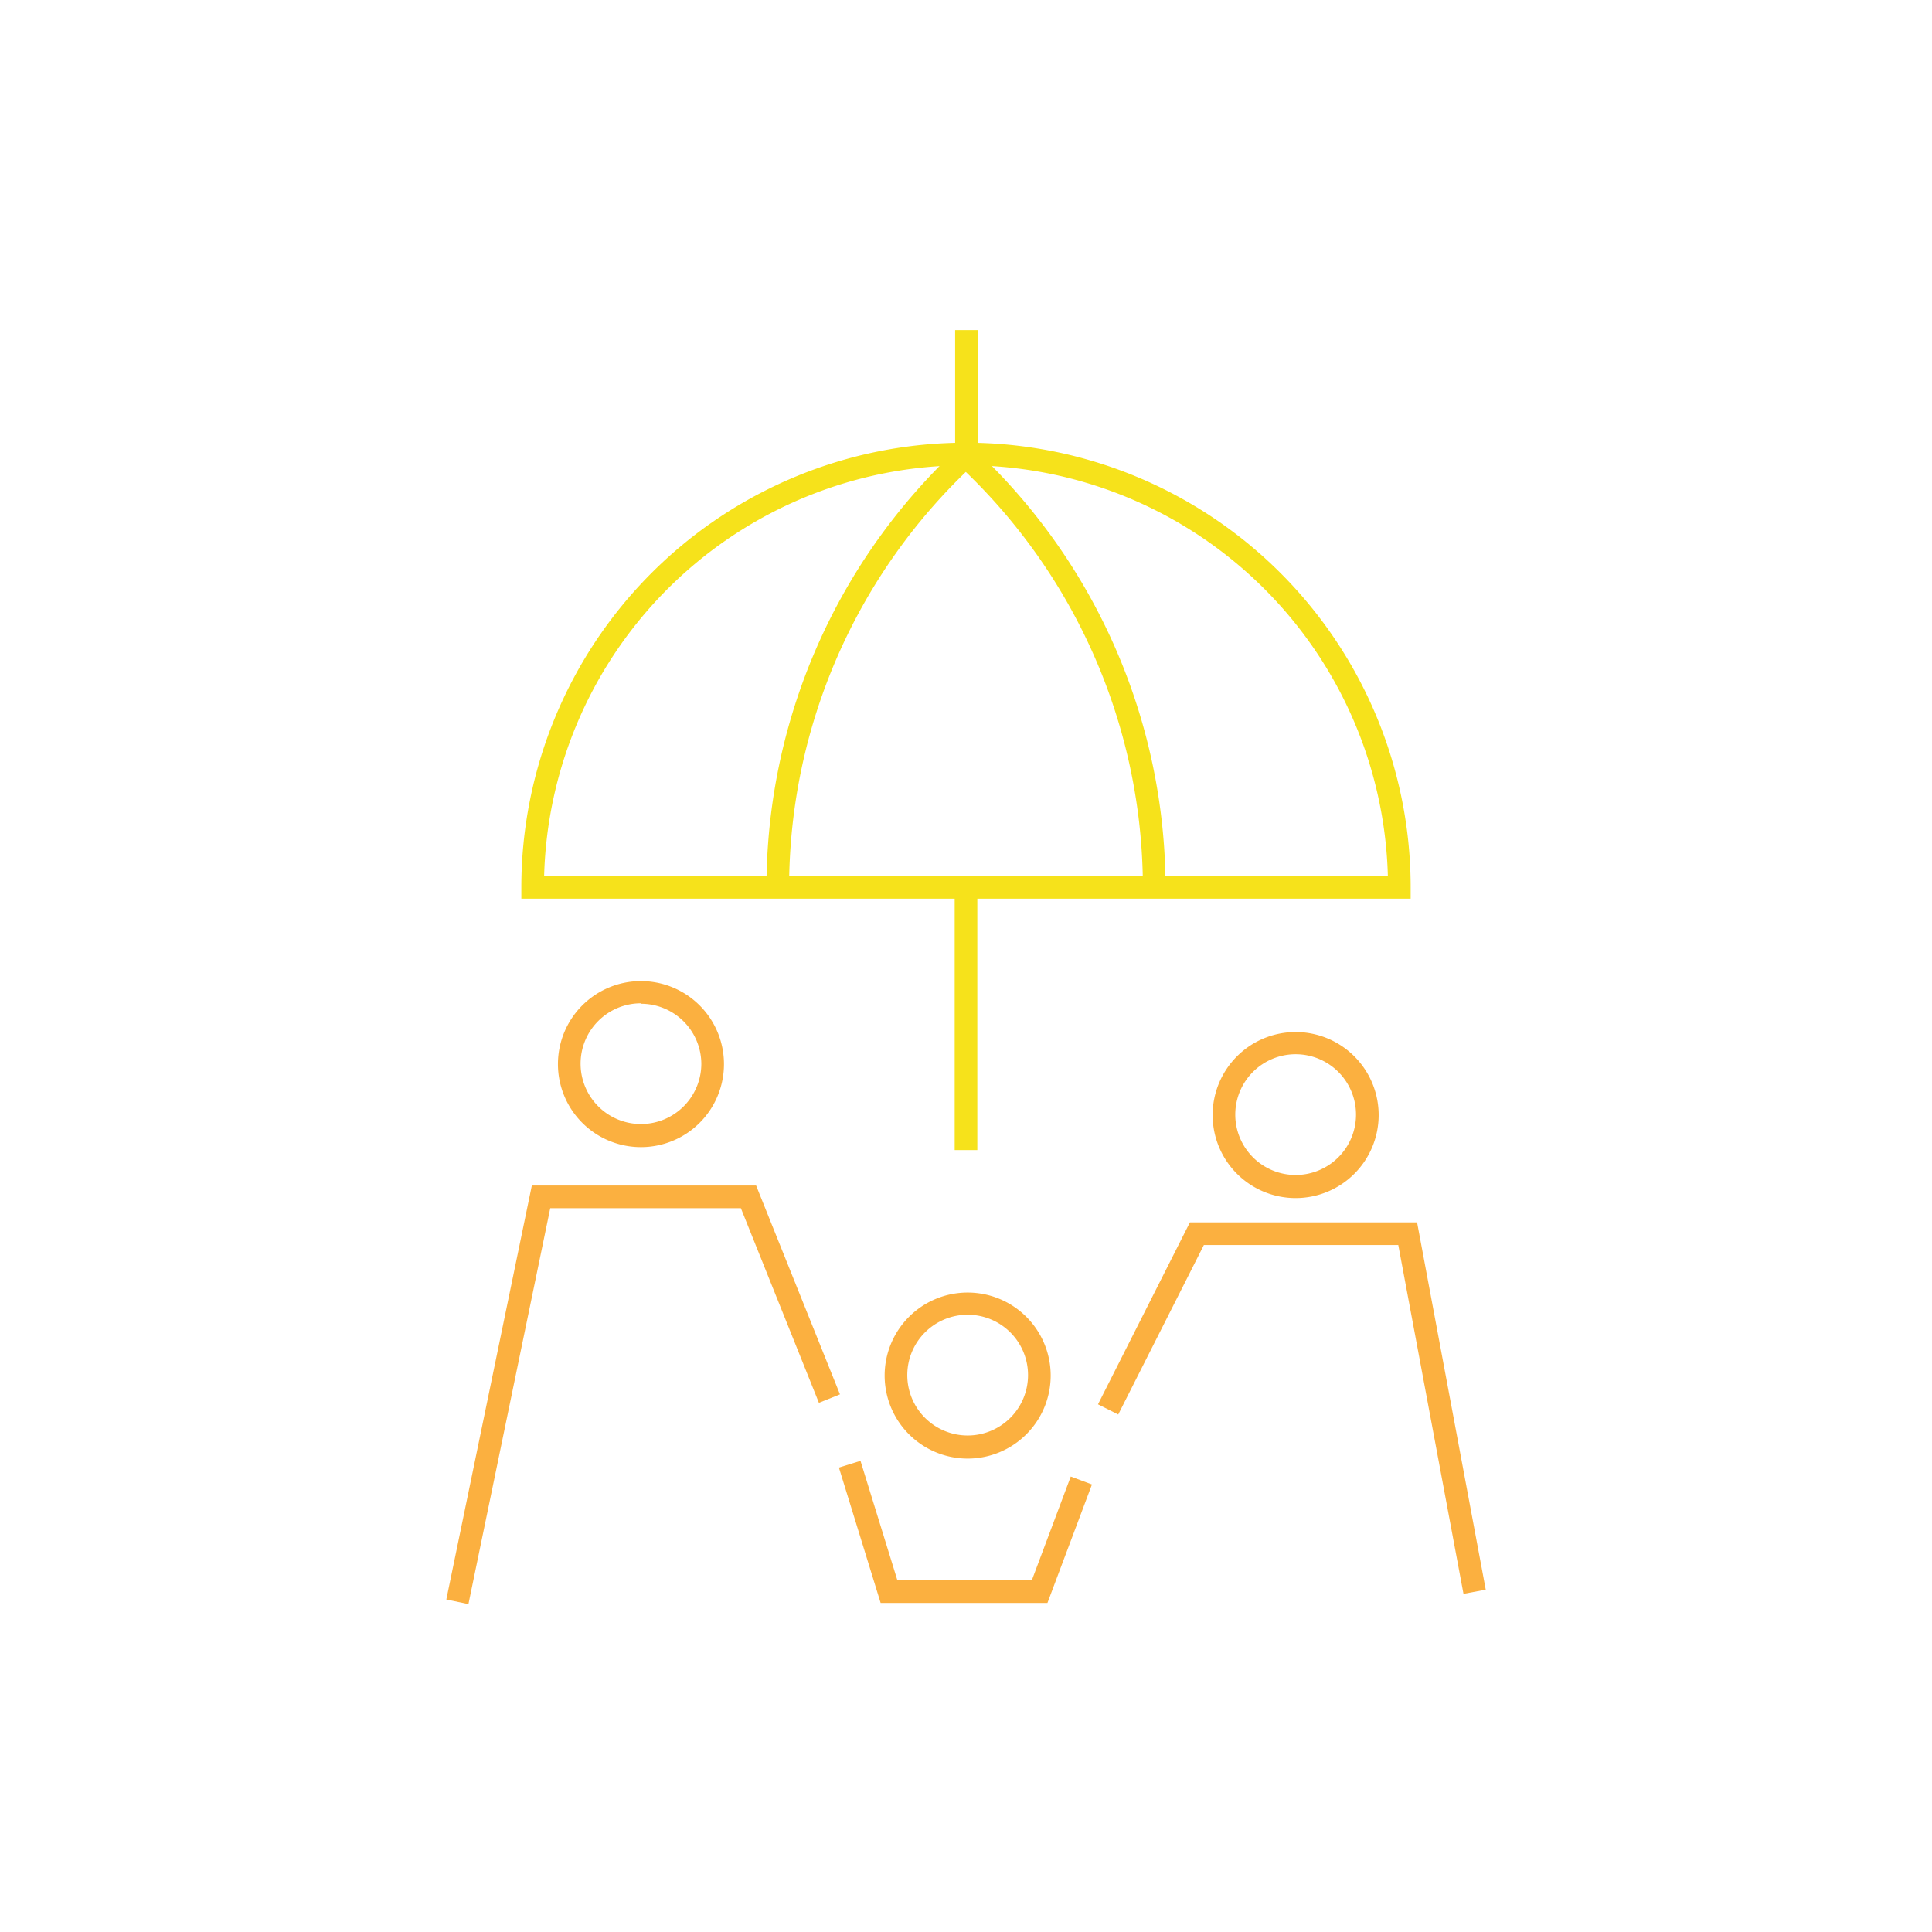 <svg id="Layer_2" data-name="Layer 2" xmlns="http://www.w3.org/2000/svg" viewBox="0 0 256 256"><defs><style>.cls-1{fill:#fbb040;}.cls-2{fill:#f6e21b;}</style></defs><title>Prudentia</title><path class="cls-1" d="M84.93,152a11,11,0,1,1,11-11A11,11,0,0,1,84.93,152Zm0-19.06a8,8,0,1,0,8,8A8,8,0,0,0,84.93,133Z"/><path class="cls-1" d="M171.68,158.75a11,11,0,1,1,11-11A11,11,0,0,1,171.68,158.75Zm0-19.06a8,8,0,1,0,8,8A8,8,0,0,0,171.68,139.69Z"/><polygon class="cls-1" points="193.92 211.19 185.28 164.97 159.52 164.97 148.17 187.43 145.49 186.08 157.67 161.97 187.77 161.97 196.87 210.64 193.92 211.19"/><polygon class="cls-1" points="138.79 212.4 116.69 212.4 111.16 194.46 114.02 193.57 118.91 209.4 136.72 209.4 141.88 195.65 144.69 196.7 138.79 212.4"/><polygon class="cls-1" points="62.07 212.55 59.14 211.94 70.47 157.09 100.19 157.09 111.3 184.76 108.51 185.88 98.17 160.09 72.91 160.09 62.07 212.55"/><path class="cls-1" d="M128.22,193.27a11,11,0,1,1,11-11A11,11,0,0,1,128.22,193.27Zm0-19.06a8,8,0,1,0,8,8A8,8,0,0,0,128.22,174.21Z"/><path class="cls-2" d="M186.92,119.08H69.08v-1.5a58.92,58.92,0,0,1,117.84,0Zm-114.82-3H183.9a55.92,55.92,0,0,0-111.8,0Z"/><path class="cls-2" d="M154.44,117.58h-3A76.57,76.57,0,0,0,126.88,61.5l2-2.21A79.57,79.57,0,0,1,154.44,117.58Z"/><path class="cls-2" d="M104.56,117.58h-3a79.54,79.54,0,0,1,25-57.84v-16h3V61.05l-.49.45A76.57,76.57,0,0,0,104.56,117.58Z"/><rect class="cls-2" x="126.5" y="118.25" width="3" height="34.14"/></svg>
